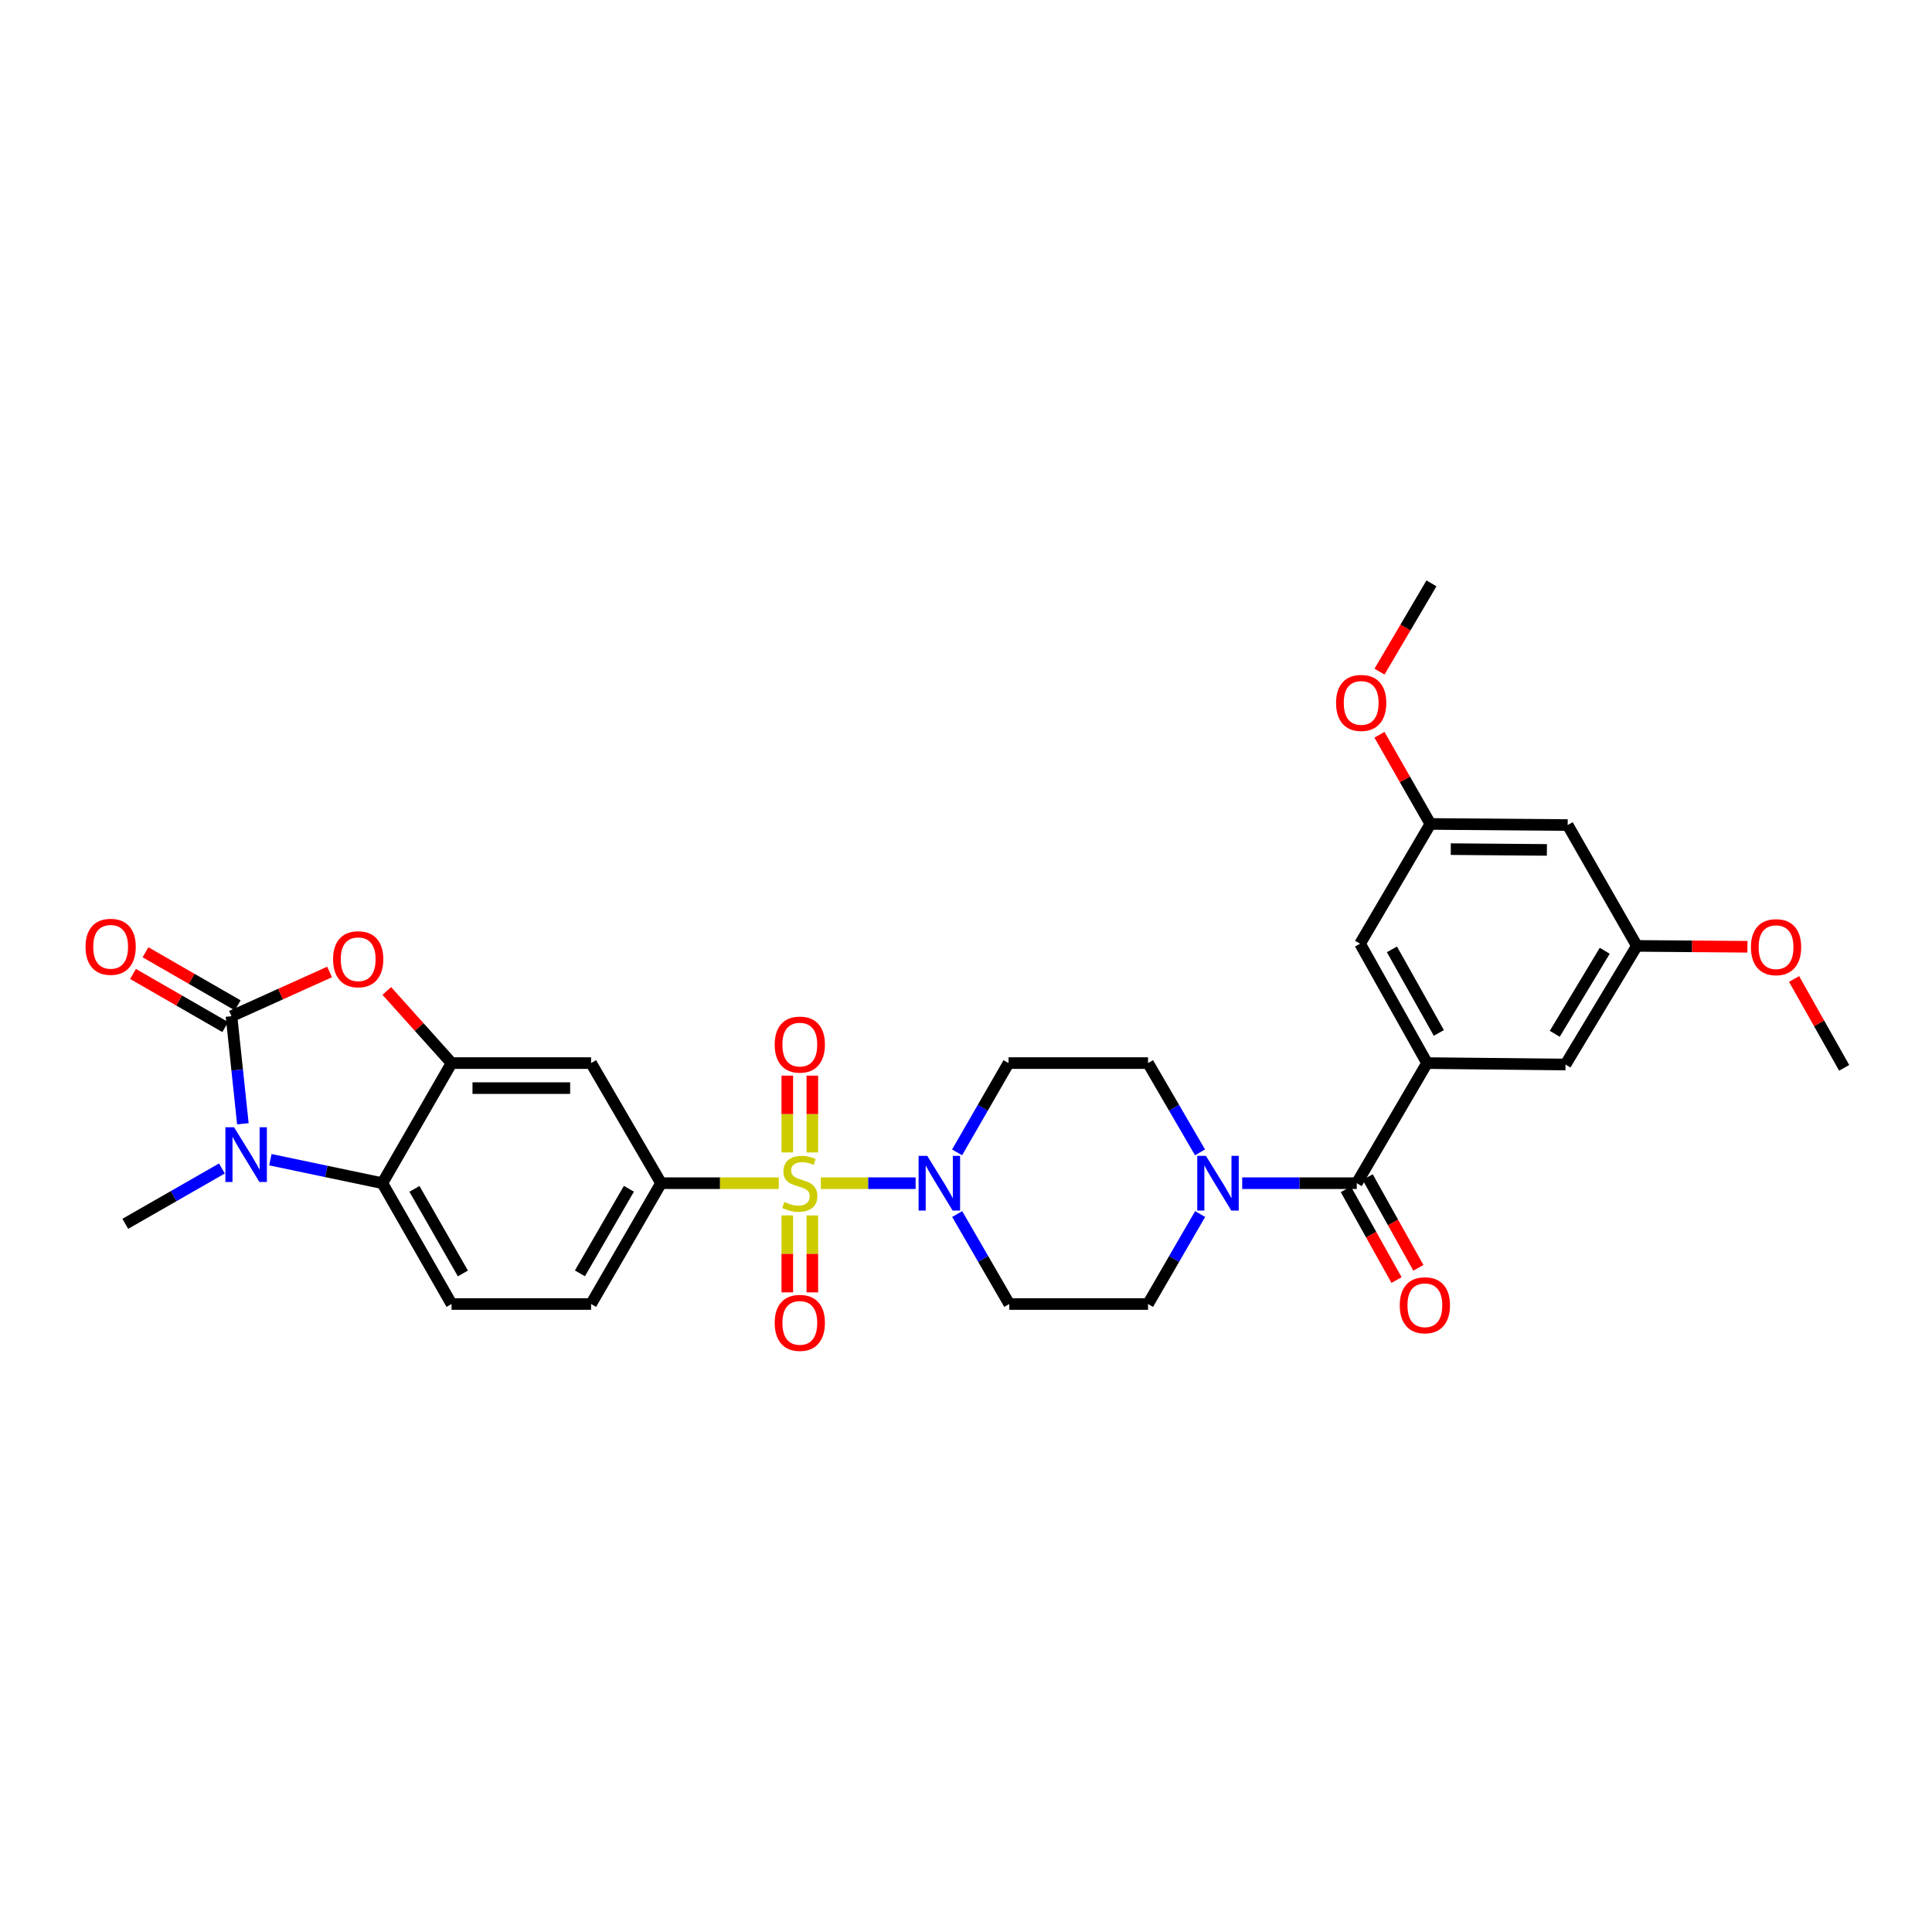 <?xml version='1.0' encoding='iso-8859-1'?>
<svg version='1.1' baseProfile='full'
              xmlns='http://www.w3.org/2000/svg'
                      xmlns:rdkit='http://www.rdkit.org/xml'
                      xmlns:xlink='http://www.w3.org/1999/xlink'
                  xml:space='preserve'
width='1000px' height='1000px' viewBox='0 0 1000 1000'>
<!-- END OF HEADER -->
<rect style='opacity:1.0;fill:#FFFFFF;stroke:none' width='1000' height='1000' x='0' y='0'> </rect>
<path class='bond-2' d='M 424.867,612.419 L 449.396,612.419' style='fill:none;fill-rule:evenodd;stroke:#CCCC00;stroke-width:6px;stroke-linecap:butt;stroke-linejoin:miter;stroke-opacity:1' />
<path class='bond-2' d='M 449.396,612.419 L 473.925,612.419' style='fill:none;fill-rule:evenodd;stroke:#0000FF;stroke-width:6px;stroke-linecap:butt;stroke-linejoin:miter;stroke-opacity:1' />
<path class='bond-7' d='M 403.106,612.419 L 372.633,612.419' style='fill:none;fill-rule:evenodd;stroke:#CCCC00;stroke-width:6px;stroke-linecap:butt;stroke-linejoin:miter;stroke-opacity:1' />
<path class='bond-7' d='M 372.633,612.419 L 342.16,612.419' style='fill:none;fill-rule:evenodd;stroke:#000000;stroke-width:6px;stroke-linecap:butt;stroke-linejoin:miter;stroke-opacity:1' />
<path class='bond-11' d='M 407.505,629.104 L 407.505,649.016' style='fill:none;fill-rule:evenodd;stroke:#CCCC00;stroke-width:6px;stroke-linecap:butt;stroke-linejoin:miter;stroke-opacity:1' />
<path class='bond-11' d='M 407.505,649.016 L 407.505,668.928' style='fill:none;fill-rule:evenodd;stroke:#FF0000;stroke-width:6px;stroke-linecap:butt;stroke-linejoin:miter;stroke-opacity:1' />
<path class='bond-11' d='M 420.458,629.104 L 420.458,649.016' style='fill:none;fill-rule:evenodd;stroke:#CCCC00;stroke-width:6px;stroke-linecap:butt;stroke-linejoin:miter;stroke-opacity:1' />
<path class='bond-11' d='M 420.458,649.016 L 420.458,668.928' style='fill:none;fill-rule:evenodd;stroke:#FF0000;stroke-width:6px;stroke-linecap:butt;stroke-linejoin:miter;stroke-opacity:1' />
<path class='bond-12' d='M 420.458,596.503 L 420.458,576.629' style='fill:none;fill-rule:evenodd;stroke:#CCCC00;stroke-width:6px;stroke-linecap:butt;stroke-linejoin:miter;stroke-opacity:1' />
<path class='bond-12' d='M 420.458,576.629 L 420.458,556.755' style='fill:none;fill-rule:evenodd;stroke:#FF0000;stroke-width:6px;stroke-linecap:butt;stroke-linejoin:miter;stroke-opacity:1' />
<path class='bond-12' d='M 407.505,596.503 L 407.505,576.629' style='fill:none;fill-rule:evenodd;stroke:#CCCC00;stroke-width:6px;stroke-linecap:butt;stroke-linejoin:miter;stroke-opacity:1' />
<path class='bond-12' d='M 407.505,576.629 L 407.505,556.755' style='fill:none;fill-rule:evenodd;stroke:#FF0000;stroke-width:6px;stroke-linecap:butt;stroke-linejoin:miter;stroke-opacity:1' />
<path class='bond-0' d='M 119.817,525.99 L 145.209,514.539' style='fill:none;fill-rule:evenodd;stroke:#000000;stroke-width:6px;stroke-linecap:butt;stroke-linejoin:miter;stroke-opacity:1' />
<path class='bond-0' d='M 145.209,514.539 L 170.601,503.088' style='fill:none;fill-rule:evenodd;stroke:#FF0000;stroke-width:6px;stroke-linecap:butt;stroke-linejoin:miter;stroke-opacity:1' />
<path class='bond-16' d='M 123.048,520.377 L 99.177,506.635' style='fill:none;fill-rule:evenodd;stroke:#000000;stroke-width:6px;stroke-linecap:butt;stroke-linejoin:miter;stroke-opacity:1' />
<path class='bond-16' d='M 99.177,506.635 L 75.306,492.892' style='fill:none;fill-rule:evenodd;stroke:#FF0000;stroke-width:6px;stroke-linecap:butt;stroke-linejoin:miter;stroke-opacity:1' />
<path class='bond-16' d='M 116.586,531.602 L 92.715,517.86' style='fill:none;fill-rule:evenodd;stroke:#000000;stroke-width:6px;stroke-linecap:butt;stroke-linejoin:miter;stroke-opacity:1' />
<path class='bond-16' d='M 92.715,517.86 L 68.844,504.117' style='fill:none;fill-rule:evenodd;stroke:#FF0000;stroke-width:6px;stroke-linecap:butt;stroke-linejoin:miter;stroke-opacity:1' />
<path class='bond-33' d='M 119.817,525.99 L 122.764,553.827' style='fill:none;fill-rule:evenodd;stroke:#000000;stroke-width:6px;stroke-linecap:butt;stroke-linejoin:miter;stroke-opacity:1' />
<path class='bond-33' d='M 122.764,553.827 L 125.711,581.663' style='fill:none;fill-rule:evenodd;stroke:#0000FF;stroke-width:6px;stroke-linecap:butt;stroke-linejoin:miter;stroke-opacity:1' />
<path class='bond-1' d='M 139.942,600.256 L 168.924,606.337' style='fill:none;fill-rule:evenodd;stroke:#0000FF;stroke-width:6px;stroke-linecap:butt;stroke-linejoin:miter;stroke-opacity:1' />
<path class='bond-1' d='M 168.924,606.337 L 197.906,612.419' style='fill:none;fill-rule:evenodd;stroke:#000000;stroke-width:6px;stroke-linecap:butt;stroke-linejoin:miter;stroke-opacity:1' />
<path class='bond-26' d='M 114.859,604.806 L 89.853,619.126' style='fill:none;fill-rule:evenodd;stroke:#0000FF;stroke-width:6px;stroke-linecap:butt;stroke-linejoin:miter;stroke-opacity:1' />
<path class='bond-26' d='M 89.853,619.126 L 64.848,633.445' style='fill:none;fill-rule:evenodd;stroke:#000000;stroke-width:6px;stroke-linecap:butt;stroke-linejoin:miter;stroke-opacity:1' />
<path class='bond-13' d='M 495.44,628.385 L 508.917,651.671' style='fill:none;fill-rule:evenodd;stroke:#0000FF;stroke-width:6px;stroke-linecap:butt;stroke-linejoin:miter;stroke-opacity:1' />
<path class='bond-13' d='M 508.917,651.671 L 522.394,674.958' style='fill:none;fill-rule:evenodd;stroke:#000000;stroke-width:6px;stroke-linecap:butt;stroke-linejoin:miter;stroke-opacity:1' />
<path class='bond-14' d='M 495.392,596.465 L 508.706,573.36' style='fill:none;fill-rule:evenodd;stroke:#0000FF;stroke-width:6px;stroke-linecap:butt;stroke-linejoin:miter;stroke-opacity:1' />
<path class='bond-14' d='M 508.706,573.36 L 522.02,550.254' style='fill:none;fill-rule:evenodd;stroke:#000000;stroke-width:6px;stroke-linecap:butt;stroke-linejoin:miter;stroke-opacity:1' />
<path class='bond-3' d='M 200.208,512.913 L 216.967,531.583' style='fill:none;fill-rule:evenodd;stroke:#FF0000;stroke-width:6px;stroke-linecap:butt;stroke-linejoin:miter;stroke-opacity:1' />
<path class='bond-3' d='M 216.967,531.583 L 233.726,550.254' style='fill:none;fill-rule:evenodd;stroke:#000000;stroke-width:6px;stroke-linecap:butt;stroke-linejoin:miter;stroke-opacity:1' />
<path class='bond-4' d='M 233.726,550.254 L 305.944,550.254' style='fill:none;fill-rule:evenodd;stroke:#000000;stroke-width:6px;stroke-linecap:butt;stroke-linejoin:miter;stroke-opacity:1' />
<path class='bond-4' d='M 244.559,563.207 L 295.111,563.207' style='fill:none;fill-rule:evenodd;stroke:#000000;stroke-width:6px;stroke-linecap:butt;stroke-linejoin:miter;stroke-opacity:1' />
<path class='bond-32' d='M 233.726,550.254 L 197.906,612.419' style='fill:none;fill-rule:evenodd;stroke:#000000;stroke-width:6px;stroke-linecap:butt;stroke-linejoin:miter;stroke-opacity:1' />
<path class='bond-5' d='M 197.906,612.419 L 233.726,674.958' style='fill:none;fill-rule:evenodd;stroke:#000000;stroke-width:6px;stroke-linecap:butt;stroke-linejoin:miter;stroke-opacity:1' />
<path class='bond-5' d='M 214.518,615.362 L 239.593,659.139' style='fill:none;fill-rule:evenodd;stroke:#000000;stroke-width:6px;stroke-linecap:butt;stroke-linejoin:miter;stroke-opacity:1' />
<path class='bond-6' d='M 702.253,612.419 L 672.61,612.419' style='fill:none;fill-rule:evenodd;stroke:#000000;stroke-width:6px;stroke-linecap:butt;stroke-linejoin:miter;stroke-opacity:1' />
<path class='bond-6' d='M 672.61,612.419 L 642.967,612.419' style='fill:none;fill-rule:evenodd;stroke:#0000FF;stroke-width:6px;stroke-linecap:butt;stroke-linejoin:miter;stroke-opacity:1' />
<path class='bond-8' d='M 702.253,612.419 L 738.649,550.254' style='fill:none;fill-rule:evenodd;stroke:#000000;stroke-width:6px;stroke-linecap:butt;stroke-linejoin:miter;stroke-opacity:1' />
<path class='bond-22' d='M 696.6,615.578 L 709.724,639.064' style='fill:none;fill-rule:evenodd;stroke:#000000;stroke-width:6px;stroke-linecap:butt;stroke-linejoin:miter;stroke-opacity:1' />
<path class='bond-22' d='M 709.724,639.064 L 722.847,662.551' style='fill:none;fill-rule:evenodd;stroke:#FF0000;stroke-width:6px;stroke-linecap:butt;stroke-linejoin:miter;stroke-opacity:1' />
<path class='bond-22' d='M 707.907,609.26 L 721.03,632.746' style='fill:none;fill-rule:evenodd;stroke:#000000;stroke-width:6px;stroke-linecap:butt;stroke-linejoin:miter;stroke-opacity:1' />
<path class='bond-22' d='M 721.03,632.746 L 734.154,656.233' style='fill:none;fill-rule:evenodd;stroke:#FF0000;stroke-width:6px;stroke-linecap:butt;stroke-linejoin:miter;stroke-opacity:1' />
<path class='bond-10' d='M 342.16,612.419 L 305.944,550.254' style='fill:none;fill-rule:evenodd;stroke:#000000;stroke-width:6px;stroke-linecap:butt;stroke-linejoin:miter;stroke-opacity:1' />
<path class='bond-21' d='M 342.16,612.419 L 305.944,674.958' style='fill:none;fill-rule:evenodd;stroke:#000000;stroke-width:6px;stroke-linecap:butt;stroke-linejoin:miter;stroke-opacity:1' />
<path class='bond-21' d='M 325.519,615.309 L 300.168,659.086' style='fill:none;fill-rule:evenodd;stroke:#000000;stroke-width:6px;stroke-linecap:butt;stroke-linejoin:miter;stroke-opacity:1' />
<path class='bond-17' d='M 738.649,550.254 L 703.966,488.456' style='fill:none;fill-rule:evenodd;stroke:#000000;stroke-width:6px;stroke-linecap:butt;stroke-linejoin:miter;stroke-opacity:1' />
<path class='bond-17' d='M 744.742,534.645 L 720.463,491.387' style='fill:none;fill-rule:evenodd;stroke:#000000;stroke-width:6px;stroke-linecap:butt;stroke-linejoin:miter;stroke-opacity:1' />
<path class='bond-18' d='M 738.649,550.254 L 810.291,550.995' style='fill:none;fill-rule:evenodd;stroke:#000000;stroke-width:6px;stroke-linecap:butt;stroke-linejoin:miter;stroke-opacity:1' />
<path class='bond-9' d='M 621.136,596.46 L 607.679,573.357' style='fill:none;fill-rule:evenodd;stroke:#0000FF;stroke-width:6px;stroke-linecap:butt;stroke-linejoin:miter;stroke-opacity:1' />
<path class='bond-9' d='M 607.679,573.357 L 594.222,550.254' style='fill:none;fill-rule:evenodd;stroke:#000000;stroke-width:6px;stroke-linecap:butt;stroke-linejoin:miter;stroke-opacity:1' />
<path class='bond-31' d='M 621.187,628.385 L 607.705,651.671' style='fill:none;fill-rule:evenodd;stroke:#0000FF;stroke-width:6px;stroke-linecap:butt;stroke-linejoin:miter;stroke-opacity:1' />
<path class='bond-31' d='M 607.705,651.671 L 594.222,674.958' style='fill:none;fill-rule:evenodd;stroke:#000000;stroke-width:6px;stroke-linecap:butt;stroke-linejoin:miter;stroke-opacity:1' />
<path class='bond-20' d='M 522.394,674.958 L 594.222,674.958' style='fill:none;fill-rule:evenodd;stroke:#000000;stroke-width:6px;stroke-linecap:butt;stroke-linejoin:miter;stroke-opacity:1' />
<path class='bond-19' d='M 522.02,550.254 L 594.222,550.254' style='fill:none;fill-rule:evenodd;stroke:#000000;stroke-width:6px;stroke-linecap:butt;stroke-linejoin:miter;stroke-opacity:1' />
<path class='bond-15' d='M 233.726,674.958 L 305.944,674.958' style='fill:none;fill-rule:evenodd;stroke:#000000;stroke-width:6px;stroke-linecap:butt;stroke-linejoin:miter;stroke-opacity:1' />
<path class='bond-25' d='M 703.966,488.456 L 740.362,426.472' style='fill:none;fill-rule:evenodd;stroke:#000000;stroke-width:6px;stroke-linecap:butt;stroke-linejoin:miter;stroke-opacity:1' />
<path class='bond-24' d='M 810.291,550.995 L 847.249,489.593' style='fill:none;fill-rule:evenodd;stroke:#000000;stroke-width:6px;stroke-linecap:butt;stroke-linejoin:miter;stroke-opacity:1' />
<path class='bond-24' d='M 804.737,535.105 L 830.608,492.124' style='fill:none;fill-rule:evenodd;stroke:#000000;stroke-width:6px;stroke-linecap:butt;stroke-linejoin:miter;stroke-opacity:1' />
<path class='bond-23' d='M 811.428,427.047 L 847.249,489.593' style='fill:none;fill-rule:evenodd;stroke:#000000;stroke-width:6px;stroke-linecap:butt;stroke-linejoin:miter;stroke-opacity:1' />
<path class='bond-34' d='M 811.428,427.047 L 740.362,426.472' style='fill:none;fill-rule:evenodd;stroke:#000000;stroke-width:6px;stroke-linecap:butt;stroke-linejoin:miter;stroke-opacity:1' />
<path class='bond-34' d='M 800.663,439.913 L 750.917,439.51' style='fill:none;fill-rule:evenodd;stroke:#000000;stroke-width:6px;stroke-linecap:butt;stroke-linejoin:miter;stroke-opacity:1' />
<path class='bond-28' d='M 847.249,489.593 L 875.863,489.822' style='fill:none;fill-rule:evenodd;stroke:#000000;stroke-width:6px;stroke-linecap:butt;stroke-linejoin:miter;stroke-opacity:1' />
<path class='bond-28' d='M 875.863,489.822 L 904.478,490.051' style='fill:none;fill-rule:evenodd;stroke:#FF0000;stroke-width:6px;stroke-linecap:butt;stroke-linejoin:miter;stroke-opacity:1' />
<path class='bond-27' d='M 740.362,426.472 L 727.182,403.392' style='fill:none;fill-rule:evenodd;stroke:#000000;stroke-width:6px;stroke-linecap:butt;stroke-linejoin:miter;stroke-opacity:1' />
<path class='bond-27' d='M 727.182,403.392 L 714.002,380.312' style='fill:none;fill-rule:evenodd;stroke:#FF0000;stroke-width:6px;stroke-linecap:butt;stroke-linejoin:miter;stroke-opacity:1' />
<path class='bond-29' d='M 714.027,347.633 L 727.475,324.791' style='fill:none;fill-rule:evenodd;stroke:#FF0000;stroke-width:6px;stroke-linecap:butt;stroke-linejoin:miter;stroke-opacity:1' />
<path class='bond-29' d='M 727.475,324.791 L 740.923,301.948' style='fill:none;fill-rule:evenodd;stroke:#000000;stroke-width:6px;stroke-linecap:butt;stroke-linejoin:miter;stroke-opacity:1' />
<path class='bond-30' d='M 928.614,506.724 L 941.58,529.716' style='fill:none;fill-rule:evenodd;stroke:#FF0000;stroke-width:6px;stroke-linecap:butt;stroke-linejoin:miter;stroke-opacity:1' />
<path class='bond-30' d='M 941.58,529.716 L 954.545,552.708' style='fill:none;fill-rule:evenodd;stroke:#000000;stroke-width:6px;stroke-linecap:butt;stroke-linejoin:miter;stroke-opacity:1' />
<path  class='atom-0' d='M 405.982 622.139
Q 406.302 622.259, 407.622 622.819
Q 408.942 623.379, 410.382 623.739
Q 411.862 624.059, 413.302 624.059
Q 415.982 624.059, 417.542 622.779
Q 419.102 621.459, 419.102 619.179
Q 419.102 617.619, 418.302 616.659
Q 417.542 615.699, 416.342 615.179
Q 415.142 614.659, 413.142 614.059
Q 410.622 613.299, 409.102 612.579
Q 407.622 611.859, 406.542 610.339
Q 405.502 608.819, 405.502 606.259
Q 405.502 602.699, 407.902 600.499
Q 410.342 598.299, 415.142 598.299
Q 418.422 598.299, 422.142 599.859
L 421.222 602.939
Q 417.822 601.539, 415.262 601.539
Q 412.502 601.539, 410.982 602.699
Q 409.462 603.819, 409.502 605.779
Q 409.502 607.299, 410.262 608.219
Q 411.062 609.139, 412.182 609.659
Q 413.342 610.179, 415.262 610.779
Q 417.822 611.579, 419.342 612.379
Q 420.862 613.179, 421.942 614.819
Q 423.062 616.419, 423.062 619.179
Q 423.062 623.099, 420.422 625.219
Q 417.822 627.299, 413.462 627.299
Q 410.942 627.299, 409.022 626.739
Q 407.142 626.219, 404.902 625.299
L 405.982 622.139
' fill='#CCCC00'/>
<path  class='atom-2' d='M 121.141 583.464
L 130.421 598.464
Q 131.341 599.944, 132.821 602.624
Q 134.301 605.304, 134.381 605.464
L 134.381 583.464
L 138.141 583.464
L 138.141 611.784
L 134.261 611.784
L 124.301 595.384
Q 123.141 593.464, 121.901 591.264
Q 120.701 589.064, 120.341 588.384
L 120.341 611.784
L 116.661 611.784
L 116.661 583.464
L 121.141 583.464
' fill='#0000FF'/>
<path  class='atom-3' d='M 479.939 598.259
L 489.219 613.259
Q 490.139 614.739, 491.619 617.419
Q 493.099 620.099, 493.179 620.259
L 493.179 598.259
L 496.939 598.259
L 496.939 626.579
L 493.059 626.579
L 483.099 610.179
Q 481.939 608.259, 480.699 606.059
Q 479.499 603.859, 479.139 603.179
L 479.139 626.579
L 475.459 626.579
L 475.459 598.259
L 479.939 598.259
' fill='#0000FF'/>
<path  class='atom-4' d='M 172.399 496.495
Q 172.399 489.695, 175.759 485.895
Q 179.119 482.095, 185.399 482.095
Q 191.679 482.095, 195.039 485.895
Q 198.399 489.695, 198.399 496.495
Q 198.399 503.375, 194.999 507.295
Q 191.599 511.175, 185.399 511.175
Q 179.159 511.175, 175.759 507.295
Q 172.399 503.415, 172.399 496.495
M 185.399 507.975
Q 189.719 507.975, 192.039 505.095
Q 194.399 502.175, 194.399 496.495
Q 194.399 490.935, 192.039 488.135
Q 189.719 485.295, 185.399 485.295
Q 181.079 485.295, 178.719 488.095
Q 176.399 490.895, 176.399 496.495
Q 176.399 502.215, 178.719 505.095
Q 181.079 507.975, 185.399 507.975
' fill='#FF0000'/>
<path  class='atom-10' d='M 624.172 598.259
L 633.452 613.259
Q 634.372 614.739, 635.852 617.419
Q 637.332 620.099, 637.412 620.259
L 637.412 598.259
L 641.172 598.259
L 641.172 626.579
L 637.292 626.579
L 627.332 610.179
Q 626.172 608.259, 624.932 606.059
Q 623.732 603.859, 623.372 603.179
L 623.372 626.579
L 619.692 626.579
L 619.692 598.259
L 624.172 598.259
' fill='#0000FF'/>
<path  class='atom-12' d='M 400.982 684.716
Q 400.982 677.916, 404.342 674.116
Q 407.702 670.316, 413.982 670.316
Q 420.262 670.316, 423.622 674.116
Q 426.982 677.916, 426.982 684.716
Q 426.982 691.596, 423.582 695.516
Q 420.182 699.396, 413.982 699.396
Q 407.742 699.396, 404.342 695.516
Q 400.982 691.636, 400.982 684.716
M 413.982 696.196
Q 418.302 696.196, 420.622 693.316
Q 422.982 690.396, 422.982 684.716
Q 422.982 679.156, 420.622 676.356
Q 418.302 673.516, 413.982 673.516
Q 409.662 673.516, 407.302 676.316
Q 404.982 679.116, 404.982 684.716
Q 404.982 690.436, 407.302 693.316
Q 409.662 696.196, 413.982 696.196
' fill='#FF0000'/>
<path  class='atom-13' d='M 400.982 540.677
Q 400.982 533.877, 404.342 530.077
Q 407.702 526.277, 413.982 526.277
Q 420.262 526.277, 423.622 530.077
Q 426.982 533.877, 426.982 540.677
Q 426.982 547.557, 423.582 551.477
Q 420.182 555.357, 413.982 555.357
Q 407.742 555.357, 404.342 551.477
Q 400.982 547.597, 400.982 540.677
M 413.982 552.157
Q 418.302 552.157, 420.622 549.277
Q 422.982 546.357, 422.982 540.677
Q 422.982 535.117, 420.622 532.317
Q 418.302 529.477, 413.982 529.477
Q 409.662 529.477, 407.302 532.277
Q 404.982 535.077, 404.982 540.677
Q 404.982 546.397, 407.302 549.277
Q 409.662 552.157, 413.982 552.157
' fill='#FF0000'/>
<path  class='atom-17' d='M 44.271 490.062
Q 44.271 483.262, 47.631 479.462
Q 50.991 475.662, 57.271 475.662
Q 63.551 475.662, 66.911 479.462
Q 70.271 483.262, 70.271 490.062
Q 70.271 496.942, 66.871 500.862
Q 63.471 504.742, 57.271 504.742
Q 51.031 504.742, 47.631 500.862
Q 44.271 496.982, 44.271 490.062
M 57.271 501.542
Q 61.591 501.542, 63.911 498.662
Q 66.271 495.742, 66.271 490.062
Q 66.271 484.502, 63.911 481.702
Q 61.591 478.862, 57.271 478.862
Q 52.951 478.862, 50.591 481.662
Q 48.271 484.462, 48.271 490.062
Q 48.271 495.782, 50.591 498.662
Q 52.951 501.542, 57.271 501.542
' fill='#FF0000'/>
<path  class='atom-23' d='M 724.513 675.599
Q 724.513 668.799, 727.873 664.999
Q 731.233 661.199, 737.513 661.199
Q 743.793 661.199, 747.153 664.999
Q 750.513 668.799, 750.513 675.599
Q 750.513 682.479, 747.113 686.399
Q 743.713 690.279, 737.513 690.279
Q 731.273 690.279, 727.873 686.399
Q 724.513 682.519, 724.513 675.599
M 737.513 687.079
Q 741.833 687.079, 744.153 684.199
Q 746.513 681.279, 746.513 675.599
Q 746.513 670.039, 744.153 667.239
Q 741.833 664.399, 737.513 664.399
Q 733.193 664.399, 730.833 667.199
Q 728.513 669.999, 728.513 675.599
Q 728.513 681.319, 730.833 684.199
Q 733.193 687.079, 737.513 687.079
' fill='#FF0000'/>
<path  class='atom-28' d='M 691.541 363.826
Q 691.541 357.026, 694.901 353.226
Q 698.261 349.426, 704.541 349.426
Q 710.821 349.426, 714.181 353.226
Q 717.541 357.026, 717.541 363.826
Q 717.541 370.706, 714.141 374.626
Q 710.741 378.506, 704.541 378.506
Q 698.301 378.506, 694.901 374.626
Q 691.541 370.746, 691.541 363.826
M 704.541 375.306
Q 708.861 375.306, 711.181 372.426
Q 713.541 369.506, 713.541 363.826
Q 713.541 358.266, 711.181 355.466
Q 708.861 352.626, 704.541 352.626
Q 700.221 352.626, 697.861 355.426
Q 695.541 358.226, 695.541 363.826
Q 695.541 369.546, 697.861 372.426
Q 700.221 375.306, 704.541 375.306
' fill='#FF0000'/>
<path  class='atom-29' d='M 906.279 490.249
Q 906.279 483.449, 909.639 479.649
Q 912.999 475.849, 919.279 475.849
Q 925.559 475.849, 928.919 479.649
Q 932.279 483.449, 932.279 490.249
Q 932.279 497.129, 928.879 501.049
Q 925.479 504.929, 919.279 504.929
Q 913.039 504.929, 909.639 501.049
Q 906.279 497.169, 906.279 490.249
M 919.279 501.729
Q 923.599 501.729, 925.919 498.849
Q 928.279 495.929, 928.279 490.249
Q 928.279 484.689, 925.919 481.889
Q 923.599 479.049, 919.279 479.049
Q 914.959 479.049, 912.599 481.849
Q 910.279 484.649, 910.279 490.249
Q 910.279 495.969, 912.599 498.849
Q 914.959 501.729, 919.279 501.729
' fill='#FF0000'/>
</svg>
